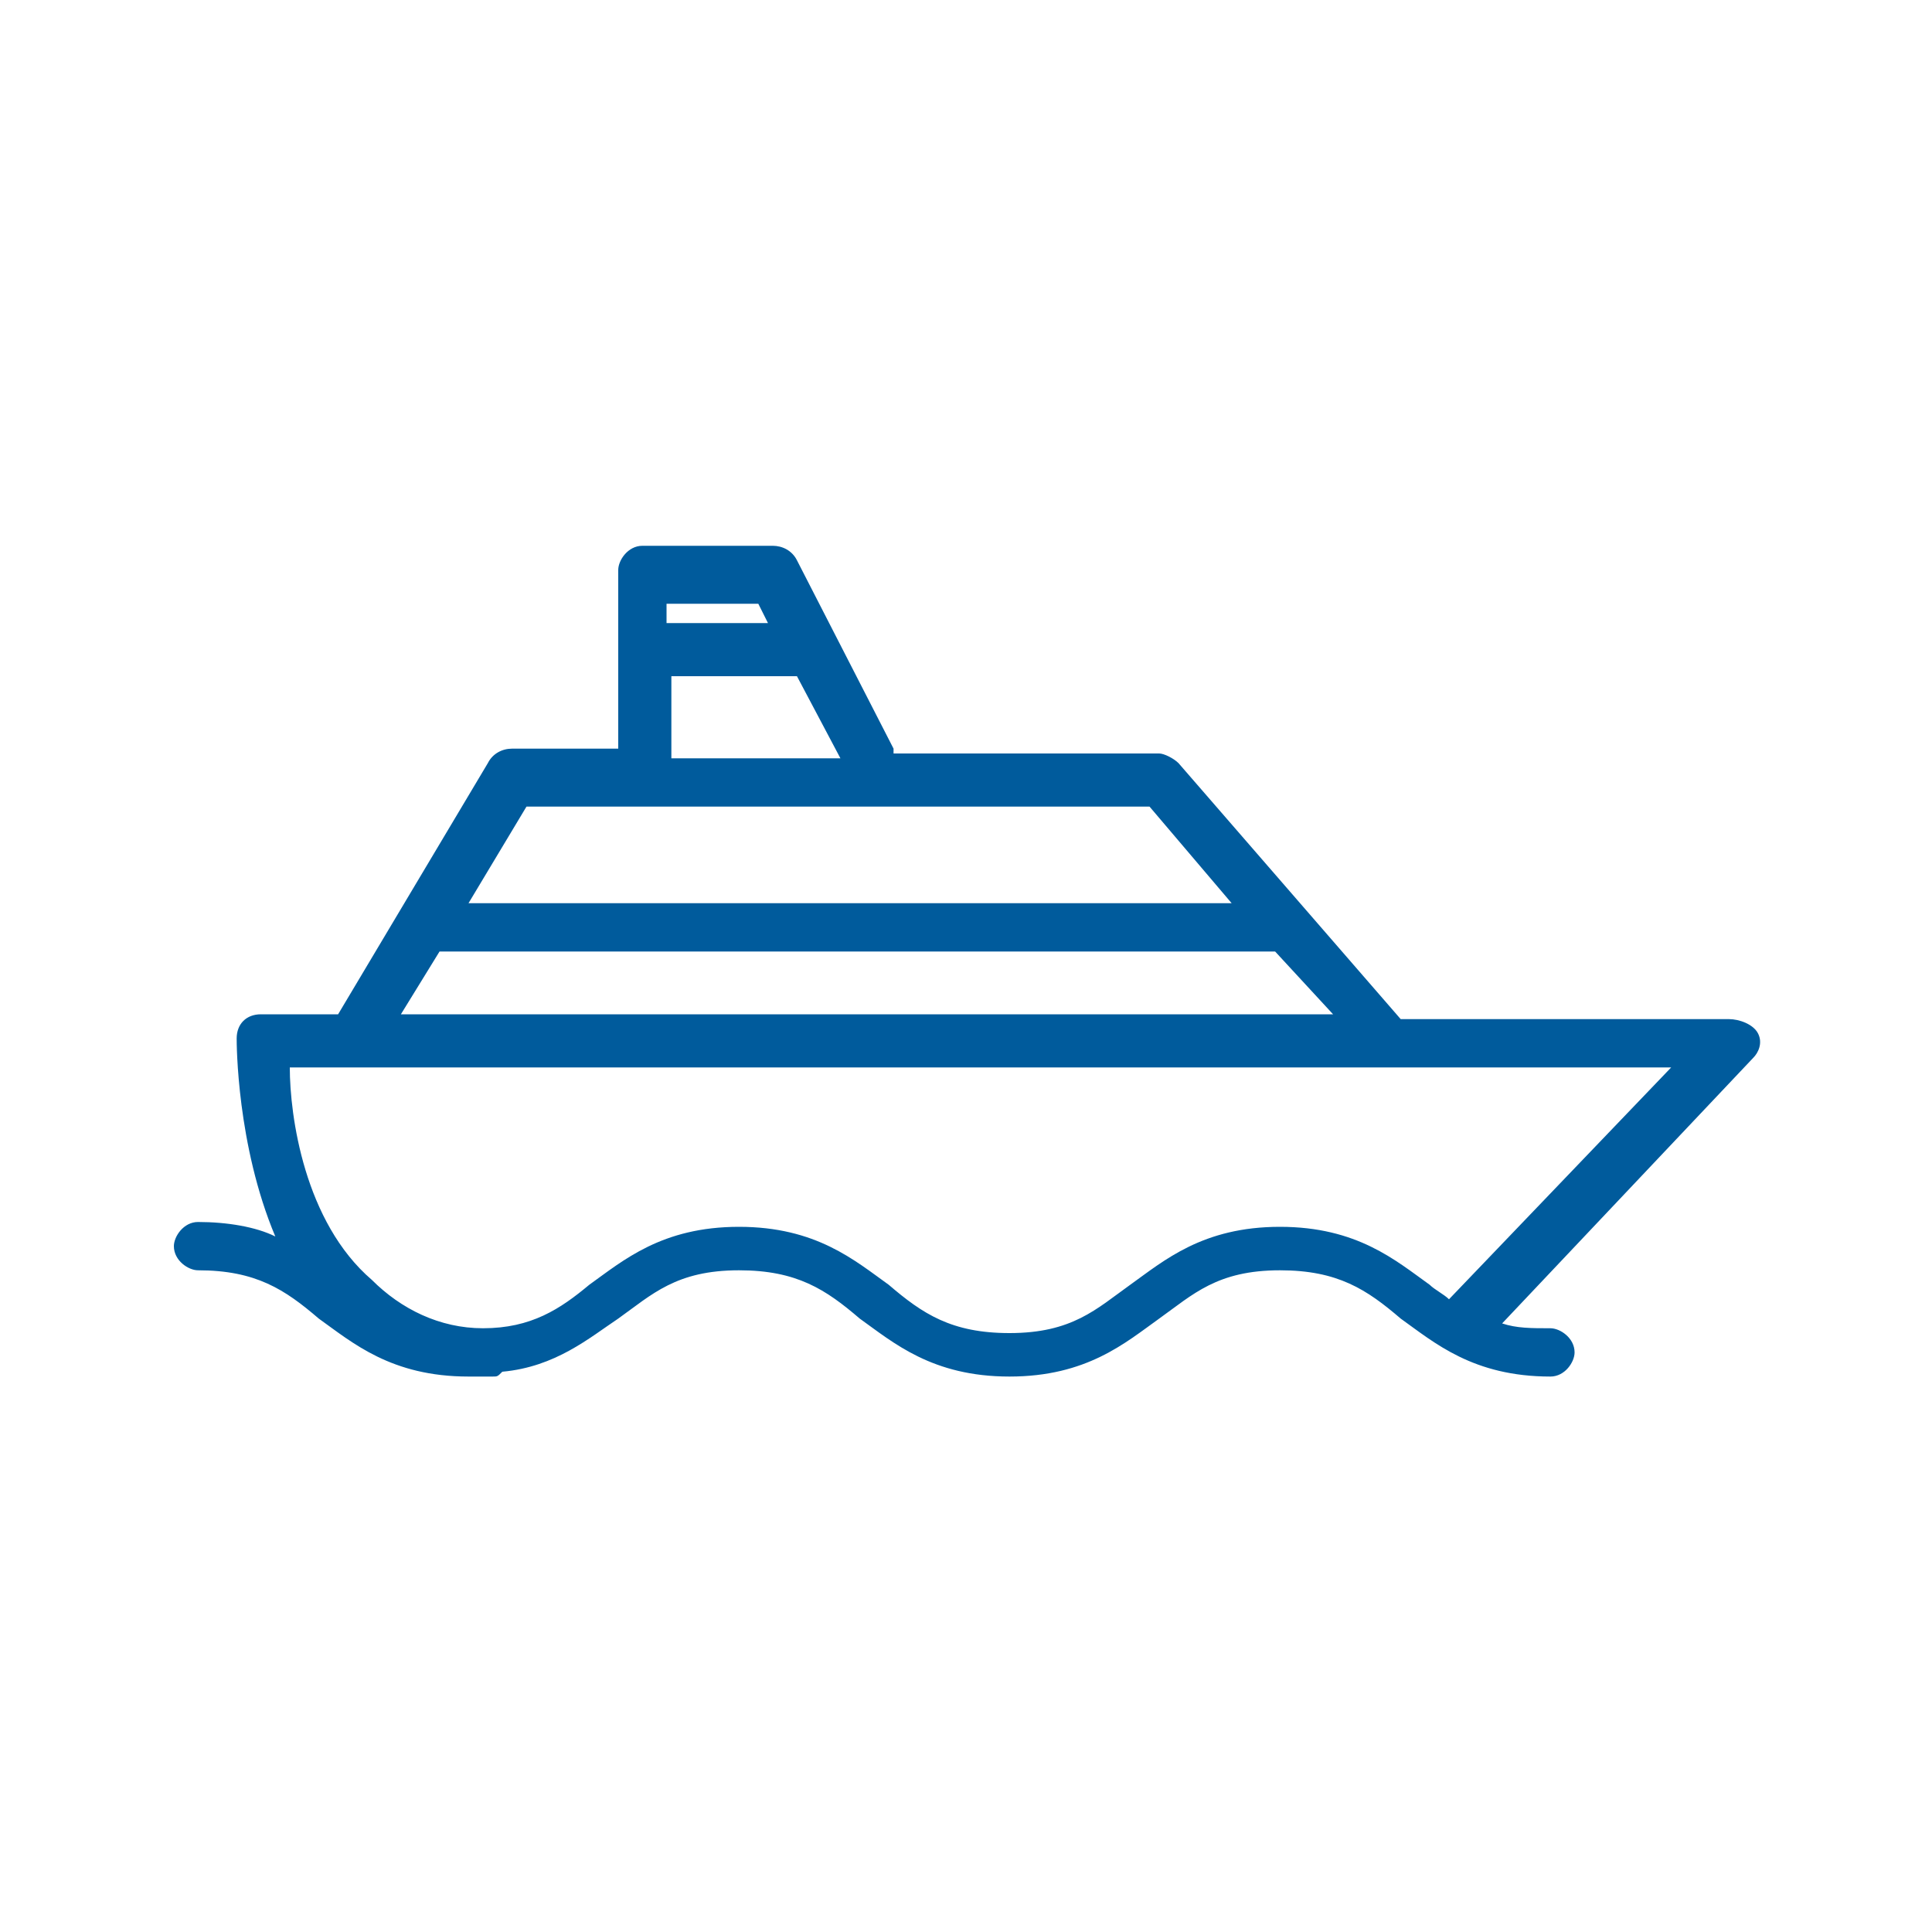 <?xml version="1.0" encoding="utf-8"?>
<!-- Generator: Adobe Illustrator 23.0.1, SVG Export Plug-In . SVG Version: 6.00 Build 0)  -->
<svg version="1.1" id="Vrstva_1" xmlns="http://www.w3.org/2000/svg" xmlns:xlink="http://www.w3.org/1999/xlink" x="0px" y="0px"
	 viewBox="0 0 40 40" style="enable-background:new 0 0 40 40;" xml:space="preserve">
<style type="text/css">
	.st0{fill:#005B9C;}
</style>
<g>
	<path class="st0" d="M36.4,21.4c-0.1-0.2-0.4-0.3-0.6-0.3H29l-4.6-5.3c-0.1-0.1-0.3-0.2-0.4-0.2h-5.5c0,0,0-0.1,0-0.1l-2-3.9
		c-0.1-0.2-0.3-0.3-0.5-0.3h-2.7c-0.3,0-0.5,0.3-0.5,0.5v3.7h-2.2c-0.2,0-0.4,0.1-0.5,0.3L7,21H5.4c-0.3,0-0.5,0.2-0.5,0.5
		c0,0.1,0,2.2,0.8,4.1c-0.4-0.2-1-0.3-1.6-0.3c-0.3,0-0.5,0.3-0.5,0.5c0,0.3,0.3,0.5,0.5,0.5c1.2,0,1.8,0.4,2.5,1
		c0.7,0.5,1.5,1.2,3.1,1.2c0.1,0,0.1,0,0.2,0c0.1,0,0.2,0,0.3,0c0.1,0,0.1,0,0.2-0.1c1.1-0.1,1.8-0.7,2.4-1.1c0.7-0.5,1.2-1,2.5-1
		c1.2,0,1.8,0.4,2.5,1c0.7,0.5,1.5,1.2,3.1,1.2c1.6,0,2.4-0.7,3.1-1.2c0.7-0.5,1.2-1,2.5-1c1.2,0,1.8,0.4,2.5,1
		c0.7,0.5,1.5,1.2,3.1,1.2c0.3,0,0.5-0.3,0.5-0.5c0-0.3-0.3-0.5-0.5-0.5c-0.4,0-0.7,0-1-0.1l5.2-5.5C36.4,21.8,36.5,21.6,36.4,21.4z
		 M16.5,14l0.9,1.7h-3.5V14H16.5z M13.8,12.5h1.9l0.2,0.4h-2.1L13.8,12.5L13.8,12.5z M10.9,16.7h12.9l1.7,2H9.7L10.9,16.7z
		 M9.1,19.7h17.3l1.2,1.3H8.3L9.1,19.7z M30,26.9c-0.1-0.1-0.3-0.2-0.4-0.3c-0.7-0.5-1.5-1.2-3.1-1.2s-2.4,0.7-3.1,1.2
		c-0.7,0.5-1.2,1-2.5,1c-1.2,0-1.8-0.4-2.5-1c-0.7-0.5-1.5-1.2-3.1-1.2c-1.6,0-2.4,0.7-3.1,1.2c-0.6,0.5-1.2,0.9-2.2,0.9
		c-0.9,0-1.7-0.4-2.3-1C6.3,25.3,6,23.1,6,22.1h28.6L30,26.9z"/>
</g>
</svg>
